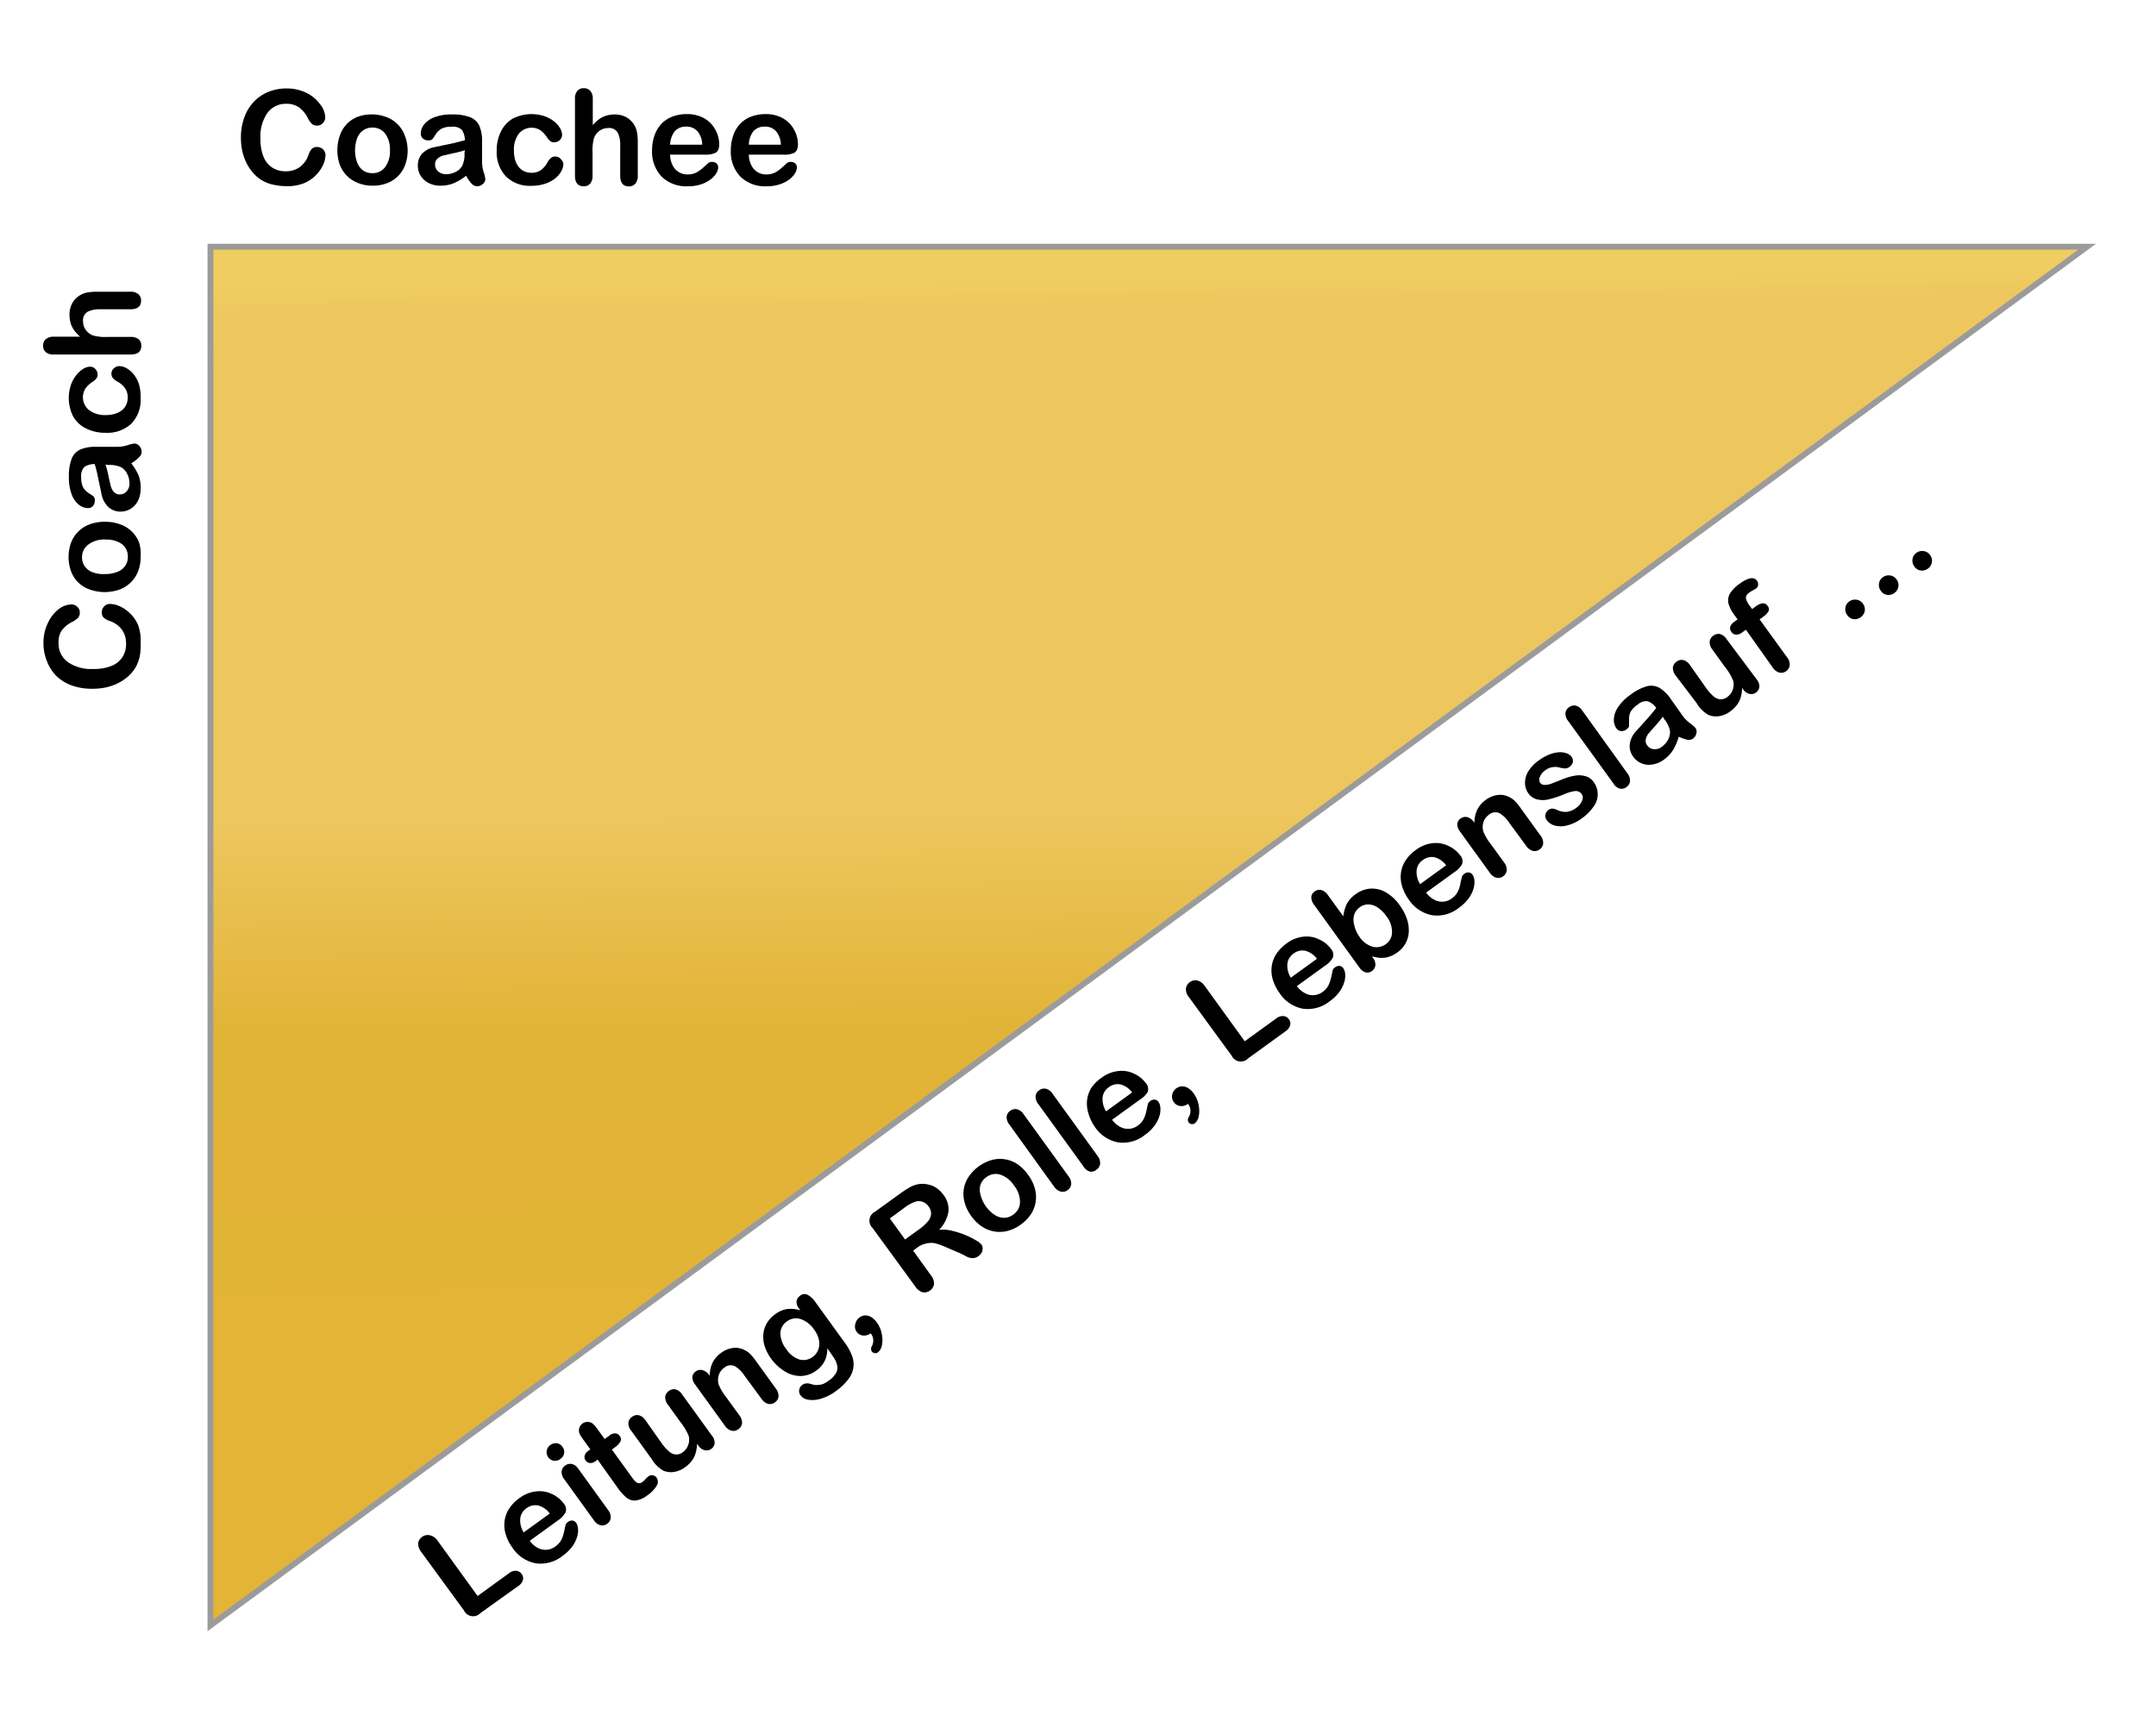 <svg xmlns="http://www.w3.org/2000/svg" xmlns:xlink="http://www.w3.org/1999/xlink" viewBox="0 0 184 148"><defs><style>.cls-1{stroke:#9b9b9b;stroke-miterlimit:10;stroke-width:0.5px;fill:url(#linear-gradient);}</style><linearGradient id="linear-gradient" x1="105.48" y1="71.58" x2="72.68" y2="-15.66" gradientTransform="matrix(0.93, -0.36, -0.36, -0.93, 24.69, 128.29)" gradientUnits="userSpaceOnUse"><stop offset="0" stop-color="#efcd60"/><stop offset="0.02" stop-color="#eec85f"/><stop offset="0.09" stop-color="#edc65e"/><stop offset="0.1" stop-color="#edc65e"/><stop offset="0.49" stop-color="#edc65e"/><stop offset="0.69" stop-color="#e1b336"/><stop offset="1" stop-color="#e3b436"/></linearGradient></defs><title>coachingdreieck</title><g id="Layer_2" data-name="Layer 2"><polygon class="cls-1" points="17.96 138.74 178.12 21.06 17.96 21.06 17.96 138.74"/><path d="M37.31,131.46l3.45,4.77,2.69-1.95a.88.88,0,0,1,.61-.2.63.63,0,0,1,.46.27.61.61,0,0,1,.11.51.9.9,0,0,1-.39.51L41,137.69a.86.86,0,0,1-1.4-.22l-3.65-5a1.09,1.09,0,0,1-.26-.73.75.75,0,0,1,.33-.55.78.78,0,0,1,.63-.15A1.07,1.07,0,0,1,37.31,131.46Z"/><path d="M47.6,129.79l-2.39,1.73a2,2,0,0,0,.7.61A1.39,1.39,0,0,0,47.4,132a1.79,1.79,0,0,0,.36-.34,1.6,1.6,0,0,0,.23-.41,3.22,3.22,0,0,0,.14-.46q.05-.23.13-.61a.5.5,0,0,1,.21-.27.55.55,0,0,1,.38-.12.45.45,0,0,1,.33.21,1,1,0,0,1,.15.48,1.9,1.9,0,0,1-.08.71,2.73,2.73,0,0,1-.41.81,3.49,3.49,0,0,1-.81.79,3,3,0,0,1-2.31.65,3.08,3.08,0,0,1-2-1.35,3.74,3.74,0,0,1-.56-1.12,2.73,2.73,0,0,1-.1-1.13,2.49,2.49,0,0,1,.39-1.06,3.34,3.34,0,0,1,.87-.9,2.92,2.92,0,0,1,1.44-.58,2.44,2.44,0,0,1,1.33.22,2.53,2.53,0,0,1,1,.79.75.75,0,0,1,.17.79A2,2,0,0,1,47.6,129.79Zm-2.89,1,2.21-1.6a1.83,1.83,0,0,0-1-.69,1.25,1.25,0,0,0-1,.25,1.2,1.2,0,0,0-.52.86A1.93,1.93,0,0,0,44.71,130.83Z"/><path d="M47.83,124.53a.79.79,0,0,1-.55.16.75.75,0,0,1-.62-.87.76.76,0,0,1,.31-.48.78.78,0,0,1,.53-.15.66.66,0,0,1,.5.31.69.69,0,0,1,.14.57A.77.77,0,0,1,47.83,124.53Zm1.51.82,2.55,3.53a1,1,0,0,1,.23.68.71.71,0,0,1-.31.51.68.68,0,0,1-.57.12,1,1,0,0,1-.56-.43l-2.52-3.49a1,1,0,0,1-.23-.67.69.69,0,0,1,.3-.5.72.72,0,0,1,.57-.14A.88.88,0,0,1,49.34,125.36Z"/><path d="M50.25,123.81l.13-.1-.53-.73c-.14-.2-.25-.35-.32-.47a.84.84,0,0,1-.12-.35.68.68,0,0,1,.06-.35.72.72,0,0,1,.24-.3.74.74,0,0,1,.55-.13.63.63,0,0,1,.36.17A3.24,3.24,0,0,1,51,122l.6.83.45-.32a.7.7,0,0,1,.48-.16.5.5,0,0,1,.36.22.44.44,0,0,1,.05.49,1.55,1.55,0,0,1-.49.5l-.23.17L53.86,126a4.43,4.43,0,0,0,.34.43.56.56,0,0,0,.29.17.45.45,0,0,0,.35-.11,1.88,1.88,0,0,0,.26-.25,1.82,1.82,0,0,1,.26-.24.45.45,0,0,1,.35-.07.49.49,0,0,1,.33.21.61.61,0,0,1,0,.68,2.7,2.7,0,0,1-.81.83,2,2,0,0,1-1,.43,1.1,1.1,0,0,1-.77-.25,4.42,4.42,0,0,1-.75-.84L51,124.59l-.16.12a.72.72,0,0,1-.49.17.51.51,0,0,1-.37-.22.48.48,0,0,1-.08-.42A.79.79,0,0,1,50.25,123.81Z"/><path d="M59.6,123.39l-.11-.16a3.36,3.36,0,0,1-.12.8,2.09,2.09,0,0,1-.33.66,2.67,2.67,0,0,1-.59.56,2.07,2.07,0,0,1-.93.39,1.66,1.66,0,0,1-.91-.11,2.76,2.76,0,0,1-1-1l-1.75-2.42a1,1,0,0,1-.23-.67.69.69,0,0,1,.31-.5.72.72,0,0,1,.58-.14,1,1,0,0,1,.56.42l1.41,2a3.74,3.74,0,0,0,.59.66,1,1,0,0,0,.58.27.91.91,0,0,0,.62-.2,1.26,1.26,0,0,0,.45-.6,1.32,1.32,0,0,0,.05-.77,4.75,4.75,0,0,0-.72-1.21L57,119.9a1,1,0,0,1-.23-.67.71.71,0,0,1,.31-.5.7.7,0,0,1,.57-.14,1,1,0,0,1,.56.43l2.56,3.54a.93.93,0,0,1,.22.64.7.7,0,0,1-.83.59A.9.9,0,0,1,59.6,123.39Z"/><path d="M60.46,117.28l.11.15a2.64,2.64,0,0,1,.25-1.13,2.33,2.33,0,0,1,.73-.83,2.16,2.16,0,0,1,1-.41,1.65,1.65,0,0,1,1,.18,1.75,1.75,0,0,1,.51.37,6.2,6.2,0,0,1,.51.64l1.64,2.27a1,1,0,0,1,.23.68.69.69,0,0,1-.3.5.69.69,0,0,1-.58.13,1,1,0,0,1-.57-.43l-1.47-2a2.51,2.51,0,0,0-.83-.8.84.84,0,0,0-.9.16,1.21,1.21,0,0,0-.45.62,1.38,1.38,0,0,0,0,.82,4.7,4.7,0,0,0,.65,1.08l1.11,1.53a1,1,0,0,1,.23.68A.72.72,0,0,1,63,122a.68.68,0,0,1-.57.12,1,1,0,0,1-.57-.43l-2.55-3.53a1,1,0,0,1-.22-.63.65.65,0,0,1,.29-.47.7.7,0,0,1,.35-.13.67.67,0,0,1,.37.08A1,1,0,0,1,60.46,117.28Z"/><path d="M69.53,111.06l2.56,3.54a4.6,4.6,0,0,1,.63,1.14,2.07,2.07,0,0,1,.11,1,2.15,2.15,0,0,1-.44,1,5,5,0,0,1-1.05,1,4.12,4.12,0,0,1-1.25.64,2.39,2.39,0,0,1-1.09.1,1,1,0,0,1-.68-.38.59.59,0,0,1-.11-.48.64.64,0,0,1,.26-.41.74.74,0,0,1,.64-.1l.38.1a1.53,1.53,0,0,0,.38,0,1.15,1.15,0,0,0,.4-.09,2.2,2.2,0,0,0,.44-.26,2,2,0,0,0,.64-.66.93.93,0,0,0,.1-.63,1.83,1.83,0,0,0-.24-.6q-.18-.28-.6-.89a2.48,2.48,0,0,1-.22,1.07,2.19,2.19,0,0,1-.73.84,2.28,2.28,0,0,1-1.3.46,2.47,2.47,0,0,1-1.34-.37A4,4,0,0,1,65.83,116a3.8,3.8,0,0,1-.57-1.1,2.56,2.56,0,0,1-.11-1.06,2.25,2.25,0,0,1,.31-.92,2.46,2.46,0,0,1,.68-.73,2.36,2.36,0,0,1,1-.45,2.69,2.69,0,0,1,1.16.11l-.12-.17a.88.88,0,0,1-.2-.6.64.64,0,0,1,.28-.46.58.58,0,0,1,.64-.11A1.85,1.85,0,0,1,69.53,111.06Zm-2.42,4.1a2.08,2.08,0,0,0,1.14.89,1.3,1.3,0,0,0,1.11-.23,1.35,1.35,0,0,0,.46-.58,1.48,1.48,0,0,0,.08-.81,2.11,2.11,0,0,0-.41-.92,2.26,2.26,0,0,0-1.17-.92,1.29,1.29,0,0,0-1.17.21,1.25,1.25,0,0,0-.55,1A2.21,2.21,0,0,0,67.11,115.16Z"/><path d="M74.31,113.81a1,1,0,0,1-.64.19.78.78,0,0,1-.58-.35A.76.76,0,0,1,73,113a.88.88,0,0,1,.36-.55.85.85,0,0,1,.47-.17,1,1,0,0,1,.52.14,1.73,1.73,0,0,1,.5.49,2.31,2.31,0,0,1,.41,1,2.24,2.24,0,0,1,0,.94,1,1,0,0,1-.33.58.38.38,0,0,1-.53-.08.41.41,0,0,1,0-.43A1,1,0,0,0,74.31,113.81Z"/><path d="M78.39,106.41l-.46.34,1.52,2.11a1.08,1.08,0,0,1,.26.75.77.77,0,0,1-.34.54.75.75,0,0,1-.64.15,1.13,1.13,0,0,1-.61-.48l-3.65-5a.86.86,0,0,1,.22-1.4l2.16-1.56a8.23,8.23,0,0,1,.79-.51,2.37,2.37,0,0,1,.68-.26,2.05,2.05,0,0,1,.81,0,2,2,0,0,1,.77.3,2.3,2.3,0,0,1,.61.59,2,2,0,0,1,.43,1.47,2.93,2.93,0,0,1-.8,1.53,3,3,0,0,1,1.08.07,6.94,6.94,0,0,1,1.14.36,7.07,7.07,0,0,1,.93.46,1.78,1.78,0,0,1,.47.36.57.57,0,0,1,.1.32.71.71,0,0,1-.08.36.88.88,0,0,1-.28.31.8.8,0,0,1-.45.17,1.23,1.23,0,0,1-.45-.08L82,107l-1.17-.5a6,6,0,0,0-1-.37,1.59,1.59,0,0,0-.71,0A2,2,0,0,0,78.39,106.41Zm-1.23-3.3-1.22.89,1.3,1.8,1.19-.86a4.06,4.06,0,0,0,.74-.66,1.16,1.16,0,0,0,.29-.64,1,1,0,0,0-.22-.67,1,1,0,0,0-1.09-.41A3.41,3.41,0,0,0,77.16,103.11Z"/><path d="M87.75,100.29a3.56,3.56,0,0,1,.56,1.13,2.74,2.74,0,0,1,.08,1.15,2.69,2.69,0,0,1-.4,1.06,3.34,3.34,0,0,1-.88.9,3.27,3.27,0,0,1-1.13.54,2.72,2.72,0,0,1-2.2-.39,3.55,3.55,0,0,1-.89-.88,3.59,3.59,0,0,1-.56-1.14,2.72,2.72,0,0,1-.08-1.14,2.63,2.63,0,0,1,.41-1.06,3.59,3.59,0,0,1,2-1.45,2.67,2.67,0,0,1,2.2.38A3.59,3.59,0,0,1,87.75,100.29Zm-1.22.89a2.26,2.26,0,0,0-1.17-.92,1.31,1.31,0,0,0-1.18.22,1.35,1.35,0,0,0-.5.64,1.45,1.45,0,0,0,0,.85,2.75,2.75,0,0,0,.46,1,2.71,2.71,0,0,0,.75.73,1.48,1.48,0,0,0,.81.25,1.33,1.33,0,0,0,.77-.27,1.31,1.31,0,0,0,.58-1.06A2.25,2.25,0,0,0,86.53,101.18Z"/><path d="M90,101.34,86.15,96a1,1,0,0,1-.24-.67.68.68,0,0,1,.3-.51.71.71,0,0,1,.58-.14,1,1,0,0,1,.57.43l3.83,5.29a1,1,0,0,1,.23.68.72.72,0,0,1-.31.51.68.68,0,0,1-.58.12A1,1,0,0,1,90,101.34Z"/><path d="M92.45,99.54l-3.83-5.29a1,1,0,0,1-.24-.67.68.68,0,0,1,.3-.51.71.71,0,0,1,.58-.14,1,1,0,0,1,.57.43l3.83,5.29a1,1,0,0,1,.23.68.72.72,0,0,1-.31.51A.68.68,0,0,1,93,100,1,1,0,0,1,92.45,99.54Z"/><path d="M97.3,93.85l-2.39,1.73a2,2,0,0,0,.7.61,1.39,1.39,0,0,0,1.49-.11,1.82,1.82,0,0,0,.36-.34,1.58,1.58,0,0,0,.23-.42,3.24,3.24,0,0,0,.14-.46q.05-.23.13-.61a.5.5,0,0,1,.21-.27.55.55,0,0,1,.38-.12.45.45,0,0,1,.33.21,1,1,0,0,1,.15.48,1.89,1.89,0,0,1-.08.71,2.74,2.74,0,0,1-.41.81,3.49,3.49,0,0,1-.81.79,3,3,0,0,1-2.31.65,3.07,3.07,0,0,1-2-1.35A3.73,3.73,0,0,1,92.88,95a2.72,2.72,0,0,1-.1-1.13,2.49,2.49,0,0,1,.39-1.06A3.35,3.35,0,0,1,94,92a2.92,2.92,0,0,1,1.44-.58,2.44,2.44,0,0,1,1.33.22,2.53,2.53,0,0,1,1,.79.75.75,0,0,1,.17.79A2,2,0,0,1,97.3,93.85Zm-2.89,1,2.21-1.6a1.83,1.83,0,0,0-1-.69,1.25,1.25,0,0,0-1,.25,1.2,1.2,0,0,0-.52.86A1.93,1.93,0,0,0,94.41,94.88Z"/><path d="M101.39,94.22a.94.94,0,0,1-.64.19.78.78,0,0,1-.58-.35.77.77,0,0,1-.13-.62.88.88,0,0,1,.36-.55.84.84,0,0,1,.47-.16.93.93,0,0,1,.52.14,1.71,1.71,0,0,1,.5.49,2.32,2.32,0,0,1,.41,1,2.25,2.25,0,0,1,0,.94,1,1,0,0,1-.33.58.38.38,0,0,1-.53-.08.41.41,0,0,1,0-.43A1,1,0,0,0,101.39,94.22Z"/><path d="M102.78,84.11l3.45,4.77,2.69-1.95a.88.88,0,0,1,.61-.2A.63.63,0,0,1,110,87a.62.62,0,0,1,.11.51.9.9,0,0,1-.39.51l-3.2,2.32a.86.86,0,0,1-1.4-.22l-3.65-5a1.08,1.08,0,0,1-.26-.73.75.75,0,0,1,.33-.55.78.78,0,0,1,.63-.15A1.07,1.07,0,0,1,102.78,84.11Z"/><path d="M113.07,82.44l-2.39,1.73a2,2,0,0,0,.7.61,1.38,1.38,0,0,0,1.49-.11,1.8,1.8,0,0,0,.36-.34,1.61,1.61,0,0,0,.23-.42,3.15,3.15,0,0,0,.14-.46q.05-.23.13-.61a.49.49,0,0,1,.21-.27.55.55,0,0,1,.38-.12.45.45,0,0,1,.33.21,1,1,0,0,1,.15.48,1.9,1.9,0,0,1-.08.71,2.72,2.72,0,0,1-.41.81,3.49,3.49,0,0,1-.81.79,3,3,0,0,1-2.31.65,3.07,3.07,0,0,1-2-1.35,3.76,3.76,0,0,1-.56-1.12,2.73,2.73,0,0,1-.1-1.13,2.51,2.51,0,0,1,.39-1.06,3.35,3.35,0,0,1,.87-.9,2.94,2.94,0,0,1,1.45-.59,2.44,2.44,0,0,1,1.33.23,2.53,2.53,0,0,1,1,.79.75.75,0,0,1,.17.79A2,2,0,0,1,113.07,82.44Zm-2.89,1,2.21-1.6a1.83,1.83,0,0,0-1-.69,1.25,1.25,0,0,0-1,.25,1.2,1.2,0,0,0-.52.86A1.93,1.93,0,0,0,110.18,83.48Z"/><path d="M113.29,76.35l1.35,1.86a3.5,3.5,0,0,1,.3-1.05,2.3,2.3,0,0,1,.75-.83,2.43,2.43,0,0,1,1.27-.48,2.35,2.35,0,0,1,1.32.32,3.83,3.83,0,0,1,1.19,1.12,4.33,4.33,0,0,1,.59,1.12,3,3,0,0,1,.17,1.1,2.28,2.28,0,0,1-.27,1,2.37,2.37,0,0,1-.71.79,2.52,2.52,0,0,1-.58.32,1.94,1.94,0,0,1-.55.13,2.28,2.28,0,0,1-.46,0l-.58-.11.09.12a.9.9,0,0,1,.21.64.68.68,0,0,1-.29.48.64.64,0,0,1-.54.12,1,1,0,0,1-.53-.41l-3.85-5.33a1.11,1.11,0,0,1-.26-.67.62.62,0,0,1,.28-.49.66.66,0,0,1,.56-.13A1,1,0,0,1,113.29,76.35ZM116,79.93a2.07,2.07,0,0,0,1.14.88,1.35,1.35,0,0,0,1.16-.24,1.24,1.24,0,0,0,.5-1,2.16,2.16,0,0,0-.5-1.39,2.78,2.78,0,0,0-.74-.73,1.48,1.48,0,0,0-.78-.25,1.19,1.19,0,0,0-.73.24,1.3,1.3,0,0,0-.48.64,1.57,1.57,0,0,0,0,.86A2.65,2.65,0,0,0,116,79.93Z"/><path d="M124.1,74.46l-2.39,1.73a2,2,0,0,0,.7.61,1.39,1.39,0,0,0,1.49-.11,1.82,1.82,0,0,0,.36-.34,1.62,1.62,0,0,0,.23-.42,3.12,3.12,0,0,0,.14-.46c0-.15.08-.35.13-.61a.49.49,0,0,1,.21-.27.54.54,0,0,1,.38-.12.45.45,0,0,1,.33.21,1,1,0,0,1,.15.48,1.89,1.89,0,0,1-.08.71,2.72,2.72,0,0,1-.41.81,3.49,3.49,0,0,1-.81.79,3,3,0,0,1-2.31.65,3.08,3.08,0,0,1-2-1.35,3.75,3.75,0,0,1-.56-1.12,2.72,2.72,0,0,1-.1-1.13,2.5,2.5,0,0,1,.39-1.06,3.36,3.36,0,0,1,.87-.9,2.93,2.93,0,0,1,1.45-.59,2.44,2.44,0,0,1,1.33.23,2.53,2.53,0,0,1,1,.79.75.75,0,0,1,.17.79A2,2,0,0,1,124.1,74.46Zm-2.89,1,2.21-1.6a1.83,1.83,0,0,0-1-.69,1.25,1.25,0,0,0-1,.25,1.2,1.2,0,0,0-.52.86A1.93,1.93,0,0,0,121.22,75.5Z"/><path d="M125.72,70.08l.11.15a2.63,2.63,0,0,1,.25-1.13,2.32,2.32,0,0,1,.73-.83,2.15,2.15,0,0,1,1-.41,1.64,1.64,0,0,1,1,.18,1.76,1.76,0,0,1,.51.37,6.24,6.24,0,0,1,.51.64l1.64,2.27a1,1,0,0,1,.23.68.69.69,0,0,1-.3.5.69.69,0,0,1-.58.13,1,1,0,0,1-.57-.43l-1.47-2a2.5,2.5,0,0,0-.83-.8.84.84,0,0,0-.9.16,1.22,1.22,0,0,0-.45.62,1.38,1.38,0,0,0,0,.82,4.68,4.68,0,0,0,.65,1.08l1.11,1.53a1,1,0,0,1,.23.68.72.72,0,0,1-.31.51.69.69,0,0,1-.57.12,1,1,0,0,1-.57-.43l-2.55-3.53a1,1,0,0,1-.22-.63.65.65,0,0,1,.29-.47.69.69,0,0,1,.35-.13.67.67,0,0,1,.37.08A1,1,0,0,1,125.72,70.08Z"/><path d="M136,66.74a1.75,1.75,0,0,1,0,2.11,4,4,0,0,1-1,1,3.52,3.52,0,0,1-1.27.61,2,2,0,0,1-1.06,0A1.24,1.24,0,0,1,132,70a.58.58,0,0,1-.11-.45.61.61,0,0,1,.26-.41.53.53,0,0,1,.36-.12,1.28,1.28,0,0,1,.39.12,1.65,1.65,0,0,0,.8.16,1.67,1.67,0,0,0,.83-.35,1.28,1.28,0,0,0,.48-.6.57.57,0,0,0,0-.54.63.63,0,0,0-.58-.29,3.75,3.75,0,0,0-1,.3,8.09,8.09,0,0,1-1.26.41,2.09,2.09,0,0,1-1,0,1.28,1.28,0,0,1-.74-.52,1.5,1.5,0,0,1-.28-.85,1.85,1.85,0,0,1,.27-1,3.06,3.06,0,0,1,.89-.94,4.2,4.2,0,0,1,.92-.52,2.67,2.67,0,0,1,.82-.19,1.63,1.63,0,0,1,.65.09.89.89,0,0,1,.42.3.56.56,0,0,1,.11.45.69.69,0,0,1-.3.42.61.61,0,0,1-.4.12,2.57,2.57,0,0,1-.53-.1,1.37,1.37,0,0,0-.53,0,1.27,1.27,0,0,0-.59.26,1.24,1.24,0,0,0-.45.54.51.51,0,0,0,0,.51.47.47,0,0,0,.39.2,1.7,1.7,0,0,0,.58-.11l.89-.35a5,5,0,0,1,1.17-.34,1.91,1.91,0,0,1,.87.06A1.25,1.25,0,0,1,136,66.74Z"/><path d="M137.67,66.84l-3.83-5.29a1,1,0,0,1-.24-.67.68.68,0,0,1,.3-.51.72.72,0,0,1,.58-.14,1,1,0,0,1,.57.44L138.88,66a1,1,0,0,1,.23.68.71.71,0,0,1-.31.51.68.68,0,0,1-.57.12A1,1,0,0,1,137.67,66.84Z"/><path d="M143.27,62.88a4.76,4.76,0,0,1-.48,1.13,3,3,0,0,1-.8.84,2.17,2.17,0,0,1-1,.41,1.67,1.67,0,0,1-.91-.11,1.62,1.62,0,0,1-.69-.55,1.52,1.52,0,0,1-.3-1.08,2,2,0,0,1,.53-1.1l.49-.54.66-.74c.18-.21.37-.45.58-.71a1.57,1.57,0,0,0-.71-.57,1.07,1.07,0,0,0-.88.29,1.84,1.84,0,0,0-.61.63,1.4,1.4,0,0,0-.12.68c0,.25,0,.42,0,.51s-.09.19-.24.3a.64.64,0,0,1-.45.13.53.53,0,0,1-.39-.23,1.28,1.28,0,0,1-.22-.79,2,2,0,0,1,.35-1,3.94,3.94,0,0,1,1.06-1.07,4.21,4.21,0,0,1,1.4-.73,1.45,1.45,0,0,1,1.08.13,3.26,3.26,0,0,1,1,1l.52.73.47.67a3,3,0,0,0,.63.63,2.75,2.75,0,0,1,.46.4.55.55,0,0,1,.07.47.73.73,0,0,1-.29.44.66.66,0,0,1-.5.09A3.27,3.27,0,0,1,143.27,62.88Zm-1.36-1.71a7.71,7.71,0,0,1-.63.77l-.59.67a1.21,1.21,0,0,0-.23.47.64.64,0,0,0,.12.55.76.76,0,0,0,.55.32,1,1,0,0,0,.69-.2,1.75,1.75,0,0,0,.55-.64,1.31,1.31,0,0,0,.15-.73,2.29,2.29,0,0,0-.49-1Z"/><path d="M148.79,58.88l-.11-.16a3.33,3.33,0,0,1-.12.8,2.08,2.08,0,0,1-.33.66,2.66,2.66,0,0,1-.59.56,2.08,2.08,0,0,1-.93.39,1.65,1.65,0,0,1-.91-.11,2.76,2.76,0,0,1-1-1L143,57.65a1,1,0,0,1-.23-.67.69.69,0,0,1,.31-.5.71.71,0,0,1,.58-.14,1,1,0,0,1,.56.42l1.41,2a3.75,3.75,0,0,0,.59.66,1.05,1.05,0,0,0,.58.27.91.91,0,0,0,.62-.2,1.27,1.27,0,0,0,.45-.6,1.33,1.33,0,0,0,.05-.77,4.76,4.76,0,0,0-.72-1.21l-1.07-1.48a1,1,0,0,1-.22-.67.71.71,0,0,1,.31-.5.7.7,0,0,1,.57-.14,1,1,0,0,1,.56.43L149.93,58a.93.93,0,0,1,.22.64.7.7,0,0,1-.83.59A.9.9,0,0,1,148.79,58.88Z"/><path d="M148,53.08l.29-.21-.27-.37a2.89,2.89,0,0,1-.51-1,1.14,1.14,0,0,1,.14-.85,2.94,2.94,0,0,1,.84-.84q1.07-.77,1.45-.25a.51.51,0,0,1,.1.37.43.43,0,0,1-.18.31l-.26.15a2.42,2.42,0,0,0-.31.19q-.33.24-.28.5a1.62,1.62,0,0,0,.31.62l.21.29.3-.22q.7-.5,1-.08a.45.45,0,0,1,.09.51,1.62,1.62,0,0,1-.45.45l-.3.22,2.34,3.23a1,1,0,0,1,.23.68.7.7,0,0,1-.31.51.68.68,0,0,1-.57.12,1,1,0,0,1-.57-.43L149,53.75l-.33.24a.79.79,0,0,1-.51.18.49.49,0,0,1-.38-.21Q147.43,53.52,148,53.08Z"/><path d="M158.81,52.68a.86.86,0,0,1-.61.17.78.78,0,0,1-.56-.36.8.8,0,0,1-.15-.61.78.78,0,0,1,.33-.54.82.82,0,0,1,.62-.15.78.78,0,0,1,.54.33.79.79,0,0,1,.16.64A.84.84,0,0,1,158.81,52.68Z"/><path d="M161.68,50.61a.86.86,0,0,1-.61.17.78.78,0,0,1-.56-.36.81.81,0,0,1-.15-.61.78.78,0,0,1,.33-.54.82.82,0,0,1,.62-.15.78.78,0,0,1,.54.33.79.79,0,0,1,.16.64A.83.83,0,0,1,161.68,50.61Z"/><path d="M164.54,48.53a.86.86,0,0,1-.61.17.78.78,0,0,1-.56-.36.8.8,0,0,1-.15-.61.78.78,0,0,1,.33-.54.82.82,0,0,1,.62-.15.78.78,0,0,1,.54.33.79.79,0,0,1,.16.64A.83.83,0,0,1,164.54,48.53Z"/><path d="M27.78,13.2a2.15,2.15,0,0,1-.19.84,3,3,0,0,1-.6.88,3.06,3.06,0,0,1-1,.7,3.75,3.75,0,0,1-1.48.27,5.18,5.18,0,0,1-1.16-.12,3.27,3.27,0,0,1-1-.38,3.21,3.21,0,0,1-.79-.68,4,4,0,0,1-.55-.85,4.43,4.43,0,0,1-.34-1,5.47,5.47,0,0,1-.11-1.14A5,5,0,0,1,20.86,10a3.72,3.72,0,0,1,.81-1.32,3.54,3.54,0,0,1,1.24-.84,4,4,0,0,1,1.52-.29,3.79,3.79,0,0,1,1.75.39,3.18,3.18,0,0,1,1.17,1A1.91,1.91,0,0,1,27.76,10a.71.71,0,0,1-.2.5.63.63,0,0,1-.48.22.66.66,0,0,1-.47-.15,2.06,2.06,0,0,1-.35-.51,2.46,2.46,0,0,0-.75-.9,1.84,1.84,0,0,0-1.07-.3,1.93,1.93,0,0,0-1.61.77,3.47,3.47,0,0,0-.6,2.18,4,4,0,0,0,.26,1.57,2,2,0,0,0,.75.93,2.07,2.07,0,0,0,1.14.31,2,2,0,0,0,1.19-.35,2.12,2.12,0,0,0,.74-1,1.75,1.75,0,0,1,.26-.52.59.59,0,0,1,.5-.2.69.69,0,0,1,.5.2A.68.68,0,0,1,27.78,13.2Z"/><path d="M34.79,12.83a3.56,3.56,0,0,1-.21,1.24A2.74,2.74,0,0,1,34,15a2.67,2.67,0,0,1-.95.63,3.35,3.35,0,0,1-1.24.22,3.26,3.26,0,0,1-1.23-.22A2.72,2.72,0,0,1,29,14.07a3.82,3.82,0,0,1,0-2.49,2.72,2.72,0,0,1,.6-1,2.65,2.65,0,0,1,.95-.62A3.59,3.59,0,0,1,33,10a2.67,2.67,0,0,1,1.56,1.6A3.58,3.58,0,0,1,34.79,12.83Zm-1.51,0a2.26,2.26,0,0,0-.41-1.43,1.32,1.32,0,0,0-1.09-.51,1.35,1.35,0,0,0-.78.23,1.45,1.45,0,0,0-.52.68,3.07,3.07,0,0,0,0,2.07,1.48,1.48,0,0,0,.51.68,1.33,1.33,0,0,0,.79.23,1.31,1.31,0,0,0,1.09-.52A2.25,2.25,0,0,0,33.28,12.83Z"/><path d="M39.78,15a4.67,4.67,0,0,1-1.06.64,3,3,0,0,1-1.14.21,2.17,2.17,0,0,1-1-.23,1.67,1.67,0,0,1-.68-.62,1.61,1.61,0,0,1-.24-.85A1.52,1.52,0,0,1,36,13.14a2,2,0,0,1,1.08-.58l.71-.15,1-.21.88-.23a1.57,1.57,0,0,0-.24-.87,1.07,1.07,0,0,0-.88-.28,1.83,1.83,0,0,0-.86.16,1.41,1.41,0,0,0-.5.48,5,5,0,0,1-.29.42.48.48,0,0,1-.37.1.64.64,0,0,1-.44-.16.53.53,0,0,1-.18-.42,1.27,1.27,0,0,1,.28-.77,2,2,0,0,1,.88-.62,4,4,0,0,1,1.48-.24,4.2,4.2,0,0,1,1.56.23,1.45,1.45,0,0,1,.8.74,3.25,3.25,0,0,1,.23,1.35q0,.53,0,.9t0,.82a3,3,0,0,0,.14.89,2.79,2.79,0,0,1,.14.59.55.55,0,0,1-.22.42.73.73,0,0,1-.49.19.66.66,0,0,1-.46-.22A3.21,3.21,0,0,1,39.78,15Zm-.1-2.18a7.52,7.52,0,0,1-1,.26l-.87.2a1.19,1.19,0,0,0-.46.25.63.63,0,0,0-.22.52.76.76,0,0,0,.26.58,1,1,0,0,0,.68.24,1.77,1.77,0,0,0,.82-.2,1.3,1.3,0,0,0,.55-.5,2.3,2.3,0,0,0,.2-1.12Z"/><path d="M48.08,14a1.3,1.3,0,0,1-.17.6,2.07,2.07,0,0,1-.51.61,2.66,2.66,0,0,1-.87.47,3.69,3.69,0,0,1-1.18.18,2.88,2.88,0,0,1-2.18-.81,3,3,0,0,1-.78-2.18,3.59,3.59,0,0,1,.36-1.64,2.57,2.57,0,0,1,1-1.1,3.53,3.53,0,0,1,2.69-.22,2.81,2.81,0,0,1,.83.44,2.11,2.11,0,0,1,.52.58,1.14,1.14,0,0,1,.18.57.6.6,0,0,1-.2.46.69.69,0,0,1-.49.19.49.49,0,0,1-.31-.1,1.53,1.53,0,0,1-.28-.31,2.28,2.28,0,0,0-.58-.63,1.42,1.42,0,0,0-1.84.31,2.26,2.26,0,0,0-.41,1.43,2.75,2.75,0,0,0,.1.78,1.77,1.77,0,0,0,.3.61,1.3,1.3,0,0,0,.48.38,1.46,1.46,0,0,0,.62.13,1.39,1.39,0,0,0,.77-.21,1.84,1.84,0,0,0,.57-.64,1.45,1.45,0,0,1,.3-.4.56.56,0,0,1,.39-.14.58.58,0,0,1,.46.21A.67.67,0,0,1,48.08,14Z"/><path d="M50.59,8.45v2.23a3.24,3.24,0,0,1,.56-.52,2,2,0,0,1,.6-.29,2.55,2.55,0,0,1,.71-.1,2.08,2.08,0,0,1,1,.24,1.88,1.88,0,0,1,.91,1.31,4.78,4.78,0,0,1,.06.77V15a1,1,0,0,1-.21.68.7.7,0,0,1-.55.23q-.74,0-.74-.92V12.43a2.34,2.34,0,0,0-.21-1.11.85.85,0,0,0-.82-.39,1.22,1.22,0,0,0-.73.23,1.37,1.37,0,0,0-.48.63,4,4,0,0,0-.12,1.2v2a1,1,0,0,1-.2.68.7.7,0,0,1-.56.23q-.74,0-.74-.92V8.45a1,1,0,0,1,.2-.69.68.68,0,0,1,.55-.23.7.7,0,0,1,.56.23A1,1,0,0,1,50.59,8.45Z"/><path d="M60.14,13.2H57.19a2,2,0,0,0,.21.9,1.38,1.38,0,0,0,1.27.79,1.8,1.8,0,0,0,.49-.06,1.6,1.6,0,0,0,.43-.2,3.33,3.33,0,0,0,.39-.29l.46-.42a.5.5,0,0,1,.33-.1.55.55,0,0,1,.38.13.45.45,0,0,1,.14.36,1,1,0,0,1-.16.48,1.9,1.9,0,0,1-.48.52,2.74,2.74,0,0,1-.81.42,3.5,3.5,0,0,1-1.12.17,3,3,0,0,1-2.26-.83,3.08,3.08,0,0,1-.81-2.24,3.75,3.75,0,0,1,.2-1.24,2.73,2.73,0,0,1,.58-1,2.52,2.52,0,0,1,.94-.63,3.37,3.37,0,0,1,1.24-.22,2.92,2.92,0,0,1,1.51.37,2.45,2.45,0,0,1,.95,1,2.53,2.53,0,0,1,.31,1.2q0,.57-.33.74A2,2,0,0,1,60.14,13.2Zm-2.94-.85h2.73a1.83,1.83,0,0,0-.42-1.16,1.25,1.25,0,0,0-1-.38,1.21,1.21,0,0,0-.92.39A1.93,1.93,0,0,0,57.19,12.35Z"/><path d="M66.85,13.2H63.91a2,2,0,0,0,.21.9,1.38,1.38,0,0,0,1.27.79,1.8,1.8,0,0,0,.49-.06,1.6,1.6,0,0,0,.43-.2,3.33,3.33,0,0,0,.39-.29l.46-.42a.5.5,0,0,1,.33-.1.55.55,0,0,1,.38.13.45.45,0,0,1,.14.36,1,1,0,0,1-.16.48,1.9,1.9,0,0,1-.48.52,2.74,2.74,0,0,1-.81.42,3.5,3.5,0,0,1-1.12.17,3,3,0,0,1-2.26-.83,3.08,3.08,0,0,1-.81-2.24,3.75,3.75,0,0,1,.2-1.24,2.73,2.73,0,0,1,.58-1,2.52,2.52,0,0,1,.94-.63,3.37,3.37,0,0,1,1.24-.22,2.92,2.92,0,0,1,1.51.37,2.45,2.45,0,0,1,.95,1,2.53,2.53,0,0,1,.31,1.2q0,.57-.33.74A2,2,0,0,1,66.85,13.2Zm-2.94-.85h2.73a1.83,1.83,0,0,0-.42-1.16,1.25,1.25,0,0,0-1-.38,1.21,1.21,0,0,0-.92.39A1.93,1.93,0,0,0,63.91,12.35Z"/><path d="M9.36,51.55a2.15,2.15,0,0,1,.84.19,3,3,0,0,1,.88.6,3.06,3.06,0,0,1,.7,1A3.75,3.75,0,0,1,12,54.86,5.18,5.18,0,0,1,11.93,56a3.27,3.27,0,0,1-.38,1,3.21,3.21,0,0,1-.68.79,4,4,0,0,1-.85.55,4.45,4.45,0,0,1-1,.34,5.5,5.5,0,0,1-1.14.11,5,5,0,0,1-1.75-.28,3.72,3.72,0,0,1-1.32-.81A3.55,3.55,0,0,1,4,56.42a4,4,0,0,1-.29-1.52,3.79,3.79,0,0,1,.39-1.75A3.18,3.18,0,0,1,5,52a1.91,1.91,0,0,1,1.09-.41.71.71,0,0,1,.5.2.63.63,0,0,1,.22.48.66.66,0,0,1-.15.47,2.06,2.06,0,0,1-.51.35,2.46,2.46,0,0,0-.9.75A1.84,1.84,0,0,0,5,54.89a1.93,1.93,0,0,0,.77,1.61,3.47,3.47,0,0,0,2.18.6,4,4,0,0,0,1.57-.26,2,2,0,0,0,.93-.75,2.07,2.07,0,0,0,.31-1.14,2,2,0,0,0-.35-1.19,2.12,2.12,0,0,0-1-.74,1.75,1.75,0,0,1-.52-.26.59.59,0,0,1-.2-.5.69.69,0,0,1,.2-.5A.68.68,0,0,1,9.36,51.55Z"/><path d="M9,44.54a3.56,3.56,0,0,1,1.24.21,2.74,2.74,0,0,1,1,.61,2.67,2.67,0,0,1,.63.95A3.35,3.35,0,0,1,12,47.55a3.26,3.26,0,0,1-.22,1.23,2.72,2.72,0,0,1-1.6,1.55,3.82,3.82,0,0,1-2.49,0,2.72,2.72,0,0,1-1-.6,2.65,2.65,0,0,1-.62-.95,3.59,3.59,0,0,1,0-2.47,2.67,2.67,0,0,1,1.6-1.56A3.58,3.58,0,0,1,9,44.54Zm0,1.51a2.26,2.26,0,0,0-1.43.41A1.32,1.32,0,0,0,7,47.55a1.35,1.35,0,0,0,.23.78,1.45,1.45,0,0,0,.68.52A2.75,2.75,0,0,0,9,49a2.72,2.72,0,0,0,1-.18,1.48,1.48,0,0,0,.68-.51,1.33,1.33,0,0,0,.23-.79,1.31,1.31,0,0,0-.52-1.09A2.25,2.25,0,0,0,9,46.06Z"/><path d="M11.2,39.55a4.67,4.67,0,0,1,.64,1.06A3,3,0,0,1,12,41.75a2.17,2.17,0,0,1-.23,1,1.67,1.67,0,0,1-.62.68,1.61,1.61,0,0,1-.85.24,1.52,1.52,0,0,1-1.05-.39,2,2,0,0,1-.58-1.08l-.15-.71q-.12-.57-.21-1t-.23-.88a1.57,1.57,0,0,0-.87.24,1.07,1.07,0,0,0-.28.88,1.83,1.83,0,0,0,.16.86,1.41,1.41,0,0,0,.48.5,5,5,0,0,1,.42.29.48.48,0,0,1,.1.37.64.64,0,0,1-.16.44.53.53,0,0,1-.42.18,1.27,1.27,0,0,1-.77-.28,2,2,0,0,1-.62-.88,4,4,0,0,1-.24-1.48,4.2,4.2,0,0,1,.23-1.56,1.45,1.45,0,0,1,.74-.8,3.25,3.25,0,0,1,1.35-.23H10a3,3,0,0,0,.89-.14,2.79,2.79,0,0,1,.59-.14.55.55,0,0,1,.42.22.73.73,0,0,1,.19.49.66.66,0,0,1-.22.46A3.21,3.21,0,0,1,11.2,39.55ZM9,39.65a7.52,7.52,0,0,1,.26,1q.14.63.2.87a1.19,1.19,0,0,0,.25.46.63.63,0,0,0,.52.22.76.76,0,0,0,.58-.26,1,1,0,0,0,.24-.68,1.77,1.77,0,0,0-.2-.82,1.3,1.3,0,0,0-.5-.55,2.3,2.3,0,0,0-1.12-.2Z"/><path d="M10.18,31.25a1.3,1.3,0,0,1,.6.17,2.07,2.07,0,0,1,.61.51,2.66,2.66,0,0,1,.47.87A3.69,3.69,0,0,1,12,34a2.88,2.88,0,0,1-.81,2.18A3,3,0,0,1,9,36.94a3.59,3.59,0,0,1-1.64-.36,2.57,2.57,0,0,1-1.1-1,3.53,3.53,0,0,1-.22-2.69A2.81,2.81,0,0,1,6.53,32a2.11,2.11,0,0,1,.58-.52,1.14,1.14,0,0,1,.57-.18.6.6,0,0,1,.46.2.69.69,0,0,1,.19.49.49.49,0,0,1-.1.31,1.53,1.53,0,0,1-.31.28,2.28,2.28,0,0,0-.63.58A1.42,1.42,0,0,0,7.59,35,2.26,2.26,0,0,0,9,35.43a2.75,2.75,0,0,0,.78-.1,1.77,1.77,0,0,0,.61-.3,1.3,1.3,0,0,0,.38-.48,1.46,1.46,0,0,0,.13-.62,1.39,1.39,0,0,0-.21-.77,1.84,1.84,0,0,0-.64-.57,1.45,1.45,0,0,1-.4-.3.56.56,0,0,1-.14-.39.58.58,0,0,1,.21-.46A.67.67,0,0,1,10.18,31.25Z"/><path d="M4.6,28.74H6.84a3.24,3.24,0,0,1-.52-.56,2,2,0,0,1-.29-.6,2.55,2.55,0,0,1-.1-.71,2.08,2.08,0,0,1,.24-1,1.88,1.88,0,0,1,1.31-.91,4.78,4.78,0,0,1,.77-.06h2.88a1,1,0,0,1,.68.21.7.7,0,0,1,.23.55q0,.74-.92.74H8.59a2.34,2.34,0,0,0-1.11.21.85.85,0,0,0-.39.82,1.22,1.22,0,0,0,.23.73,1.37,1.37,0,0,0,.63.48,4,4,0,0,0,1.2.12h2a1,1,0,0,1,.68.2.7.7,0,0,1,.23.56q0,.74-.92.74H4.6a1,1,0,0,1-.69-.2.68.68,0,0,1-.23-.55.7.7,0,0,1,.23-.56A1,1,0,0,1,4.6,28.74Z"/></g></svg>